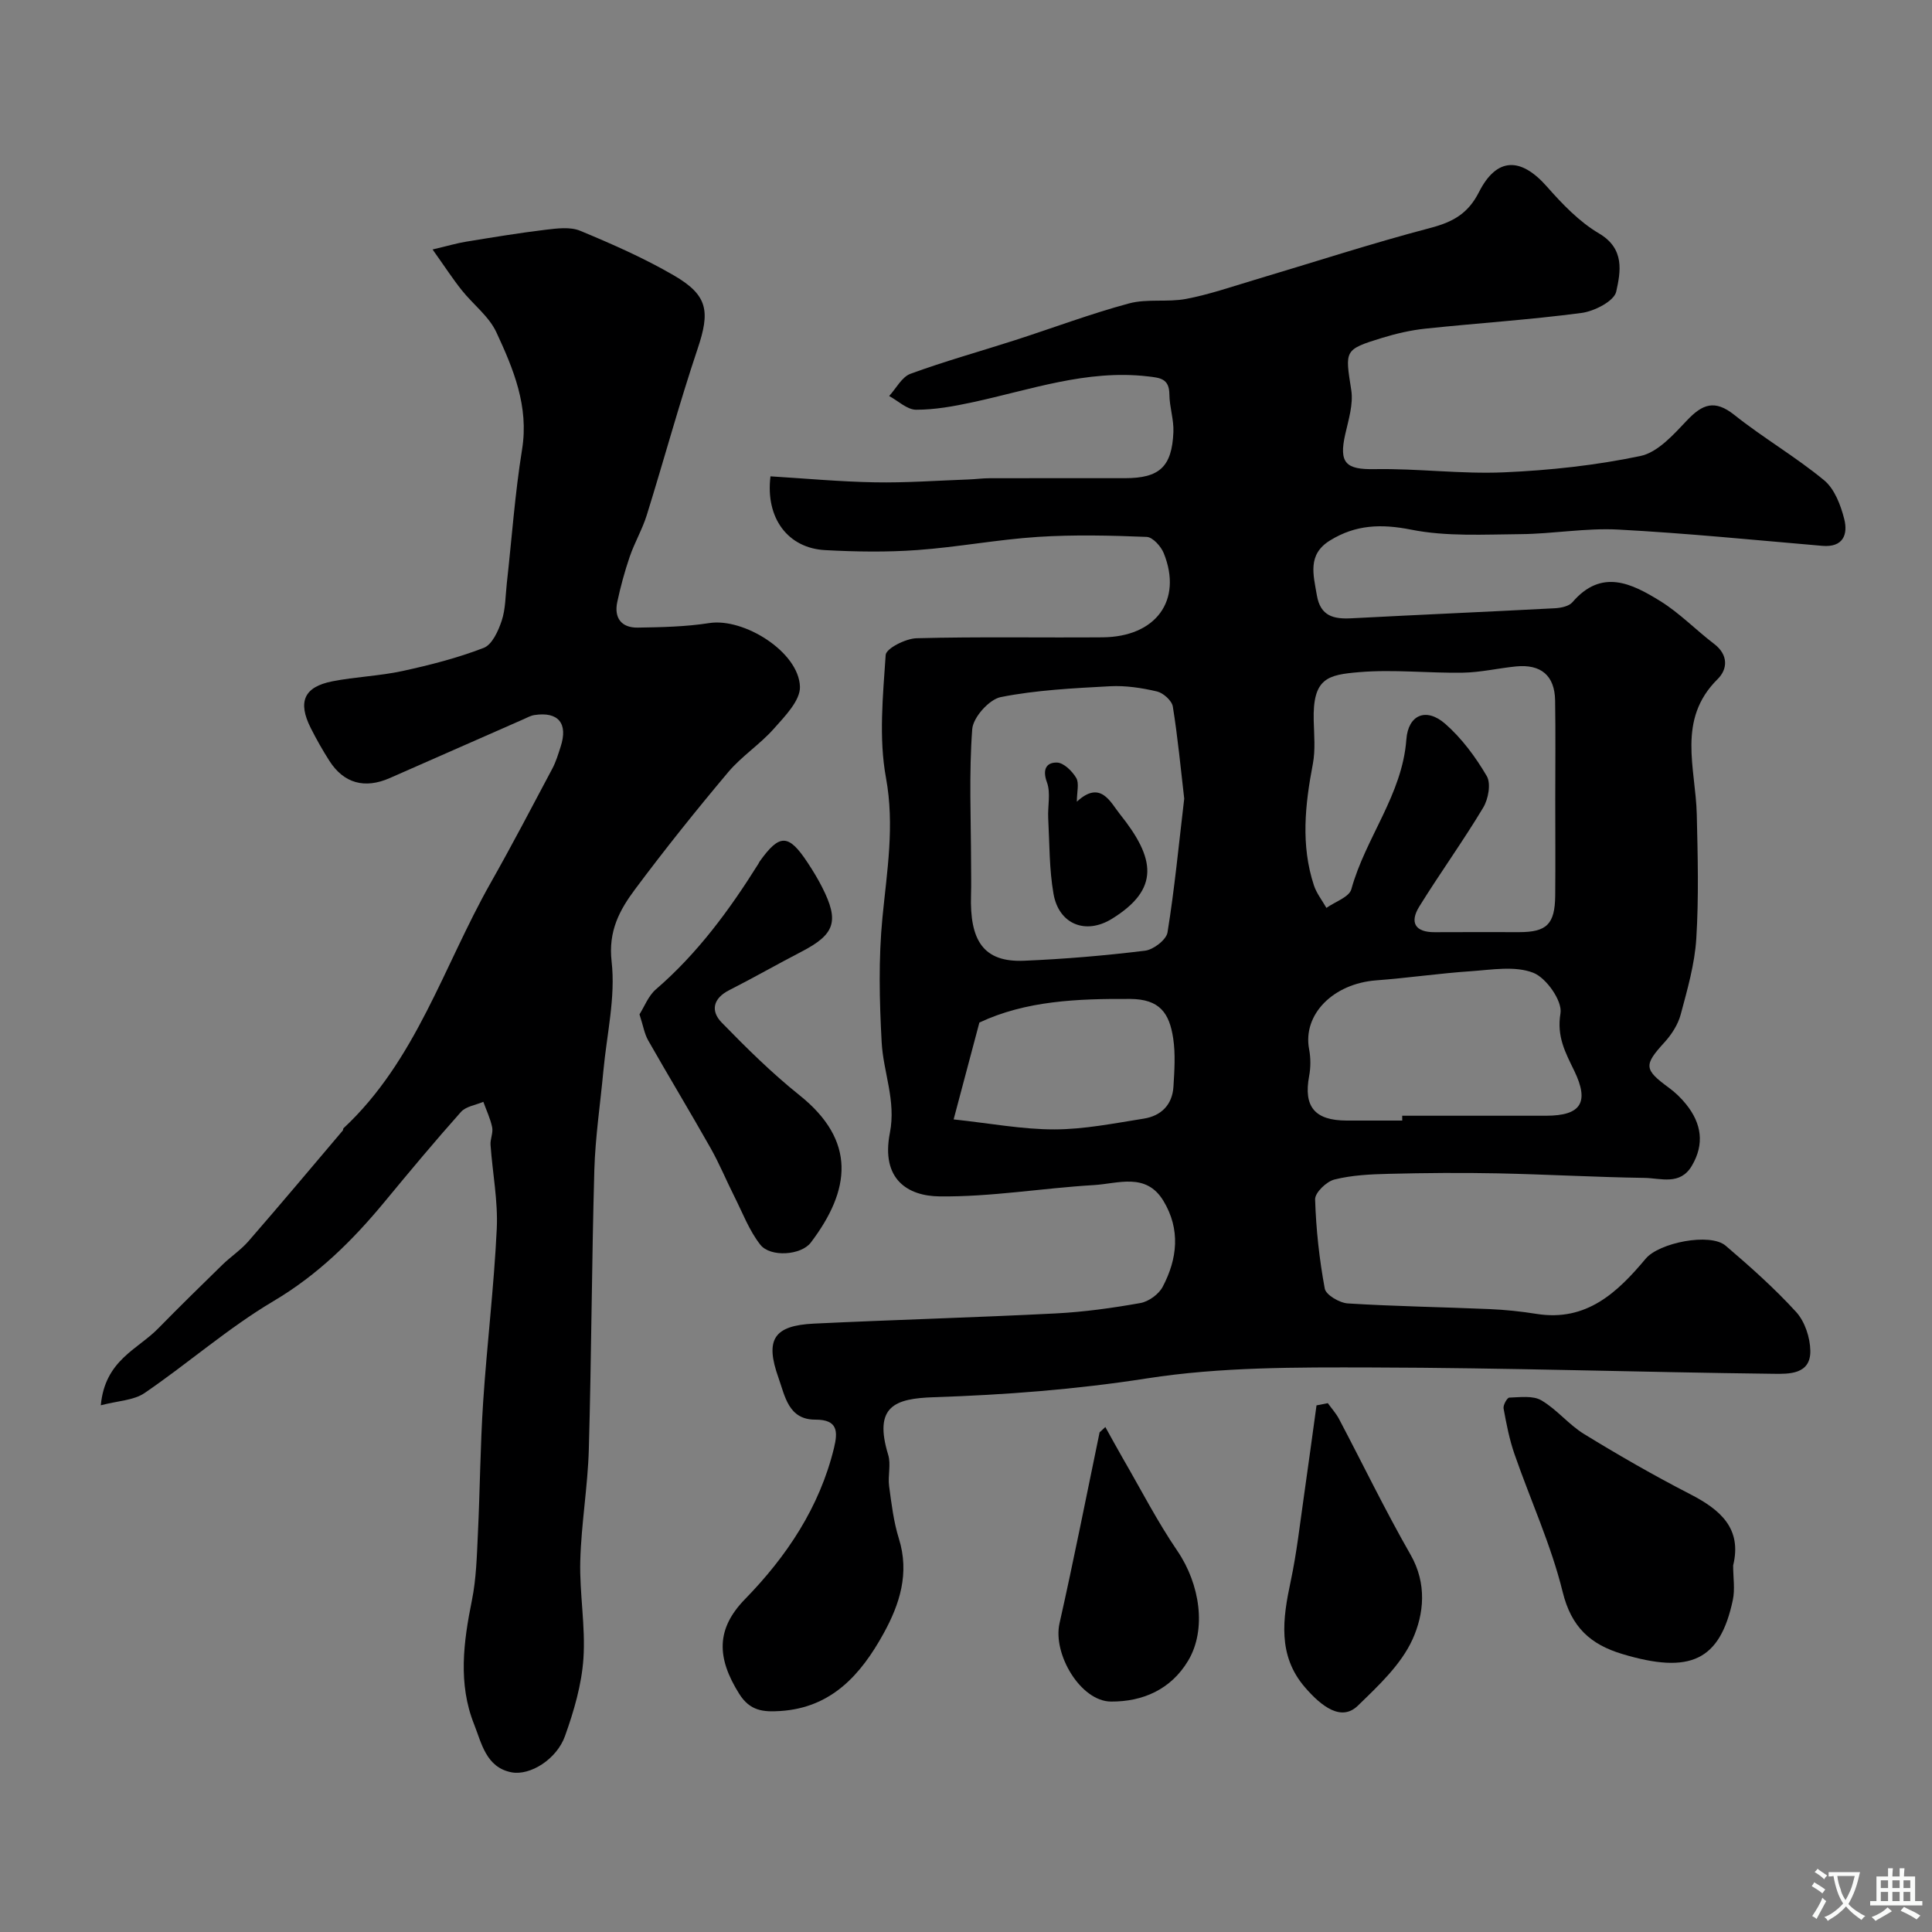<svg enable-background="new 0 0 400 400" viewBox="0 0 400 400" xmlns="http://www.w3.org/2000/svg"><rect x="0" y="0" width="400" height="400" fill="#808080" stroke="none"/><g fill="#000001"><path d="m159.52 98.62c7.15.44 14.37 1.11 21.6 1.24 6.44.12 12.9-.36 19.35-.59 1.49-.05 2.97-.26 4.45-.26 9.33-.02 18.66-.01 28-.01 7.12 0 9.72-2.33 10.02-9.55.11-2.57-.81-5.18-.83-7.78-.03-3.31-1.9-3.45-4.52-3.75-12.62-1.45-24.32 2.81-36.3 5.38-3.82.82-7.75 1.54-11.63 1.53-1.86-.01-3.72-1.84-5.57-2.84 1.45-1.58 2.62-3.94 4.41-4.6 7.1-2.6 14.41-4.63 21.62-6.95 7.88-2.54 15.65-5.47 23.63-7.62 3.76-1.01 7.98-.2 11.85-.94 4.77-.91 9.4-2.52 14.07-3.91 12.16-3.62 24.22-7.56 36.48-10.78 4.64-1.22 7.79-2.95 10.05-7.41 3.68-7.27 8.67-7.28 14.07-1.15 3.19 3.62 6.7 7.29 10.79 9.7 5.4 3.18 4.46 7.97 3.56 12.05-.43 1.96-4.52 4.06-7.17 4.41-10.73 1.42-21.55 2.11-32.32 3.25-3.05.32-6.1 1.03-9.03 1.93-7.86 2.42-7.62 2.55-6.34 10.77.46 2.92-.56 6.15-1.24 9.16-1.36 5.99.14 7.34 6.08 7.23 8.93-.16 17.89 1.05 26.79.66 9.46-.41 18.99-1.44 28.24-3.38 3.59-.75 6.85-4.42 9.63-7.36 3.21-3.39 5.75-4.38 9.81-1.15 5.99 4.77 12.69 8.66 18.59 13.53 2.16 1.78 3.44 5.15 4.17 8.03.8 3.17-.2 5.93-4.56 5.55-14.09-1.21-28.16-2.62-42.27-3.37-6.69-.35-13.45.89-20.18.95-7.57.06-15.32.53-22.65-.93-6.24-1.24-11.52-1.03-16.81 2.24-4.72 2.91-3.44 7.09-2.72 11.34.74 4.36 3.51 4.97 7.21 4.77 14.03-.74 28.07-1.34 42.1-2.08 1.25-.07 2.9-.41 3.62-1.26 6.02-7.02 12.27-3.87 18.16-.23 4.01 2.48 7.38 5.99 11.16 8.87 2.98 2.27 2.82 5.23.72 7.3-8.48 8.39-4.54 18.41-4.31 28.01.2 8.57.43 17.17-.1 25.71-.33 5.29-1.85 10.55-3.23 15.71-.56 2.1-1.9 4.17-3.39 5.8-4.26 4.67-4.23 5.58.94 9.36 1.33.97 2.56 2.16 3.59 3.45 3.16 3.94 3.84 8.18 1.17 12.71-2.43 4.12-6.43 2.56-9.81 2.51-10.13-.15-20.25-.73-30.38-.94-7.52-.15-15.05-.09-22.58.1-3.77.09-7.62.27-11.24 1.18-1.64.41-4.03 2.72-3.99 4.1.19 6.19.87 12.4 2 18.49.25 1.31 3.06 2.95 4.77 3.06 9.75.61 19.53.75 29.29 1.17 3.28.14 6.56.48 9.8 1 10.33 1.64 16.73-4.44 22.59-11.44 2.75-3.29 13.32-5.43 16.55-2.68 5.08 4.34 10.11 8.81 14.6 13.73 1.8 1.98 2.89 5.3 2.93 8.03.08 4.94-4.51 4.8-7.62 4.76-27.72-.33-55.44-1.25-83.17-1.31-15.53-.04-31.28-.12-46.54 2.26-14.74 2.3-29.35 3.41-44.19 3.9-8.02.27-12.47 1.86-9.4 11.93.61 1.99-.1 4.34.19 6.47.49 3.65.93 7.37 2.02 10.86 2.25 7.19.17 13.62-3.19 19.7-4.67 8.46-10.75 15.35-21.4 16.01-3.46.22-6.23 0-8.46-3.55-4.72-7.52-4.79-13.47 1.19-19.61 8.62-8.84 15.44-19.01 18.43-31.3.81-3.35.84-5.89-3.86-5.87-5.58.02-6.28-4.87-7.64-8.68-2.82-7.91-.97-10.8 7.34-11.2 16.68-.8 33.38-1.26 50.06-2.11 5.87-.3 11.75-1.12 17.54-2.15 1.72-.31 3.8-1.82 4.61-3.36 3.06-5.8 3.72-11.9.15-17.8-3.6-5.95-9.41-3.55-14.41-3.26-10.67.63-21.31 2.47-31.95 2.34-6.54-.07-12.16-3.52-10.27-13.14 1.31-6.69-1.36-12.52-1.7-18.76-.47-8.59-.67-17.28.16-25.82.94-9.67 2.55-19.03.73-28.96-1.51-8.22-.63-16.96-.06-25.42.09-1.35 4.14-3.4 6.4-3.46 12.82-.34 25.66-.09 38.49-.19 11.07-.08 16.61-7.66 12.69-17.4-.57-1.43-2.29-3.34-3.54-3.39-7.51-.3-15.06-.48-22.54 0-8.33.54-16.59 2.12-24.92 2.72-6.32.46-12.72.36-19.06.02-7.74-.38-12.45-6.61-11.37-15.28zm162.48 66.88c0-6.82.08-13.65-.03-20.47-.08-5.16-2.92-7.57-8.13-7.05-3.66.37-7.3 1.23-10.96 1.29-7.15.12-14.36-.71-21.45-.11-6.54.55-9.68 1.21-9.44 10.05.08 2.99.37 6.07-.18 8.96-1.61 8.43-2.52 16.8.22 25.13.55 1.66 1.71 3.12 2.59 4.67 1.78-1.27 4.71-2.23 5.16-3.86 2.93-10.66 10.54-19.53 11.39-31 .38-5.15 4.11-6.69 8.04-3.26 3.43 3 6.29 6.87 8.61 10.83.91 1.55.32 4.77-.74 6.53-4.18 6.97-8.96 13.58-13.24 20.49-2.01 3.25-.9 5.33 3.21 5.3 5.82-.04 11.65-.01 17.47-.01 5.71 0 7.4-1.64 7.47-7.53.06-6.64.01-13.3.01-19.96zm-76.82-.15c-.71-6.08-1.32-12.61-2.36-19.07-.2-1.22-1.97-2.81-3.27-3.12-3.16-.74-6.5-1.25-9.73-1.08-7.57.41-15.21.78-22.61 2.24-2.41.48-5.74 4.2-5.92 6.64-.69 9.2-.26 18.48-.24 27.74 0 2.19.06 4.38-.01 6.57-.29 9.42 2.52 14 10.98 13.64 8.37-.35 16.74-1.06 25.05-2.08 1.74-.21 4.4-2.26 4.65-3.78 1.46-9.02 2.33-18.14 3.46-27.7zm45.14 66.65c0-.33-.01-.67-.01-1 9.94 0 19.87.01 29.81 0 7.25-.01 8.98-2.78 5.79-9.35-1.81-3.73-3.64-7.04-2.83-11.85.43-2.54-2.93-7.35-5.64-8.4-3.78-1.47-8.57-.62-12.9-.32-6.54.44-13.05 1.4-19.59 1.89-8.97.67-15.28 7.1-13.91 14.27.34 1.79.34 3.76 0 5.56-1.18 6.32 1.15 9.19 7.78 9.2 3.83.01 7.66 0 11.5 0zm-92.88-.24c7.57.81 14.22 2.08 20.87 2.07 6.17-.01 12.36-1.26 18.5-2.23 3.59-.57 5.91-2.86 6.14-6.62.2-3.32.44-6.72-.05-9.98-.79-5.28-2.81-8.14-8.9-8.18-10.92-.06-21.6.36-31.23 4.89-1.76 6.62-3.48 13.11-5.33 20.05z"/><path d="m20.87 290.95c.86-9.34 7.62-11.56 11.84-15.87 4.38-4.47 8.85-8.85 13.33-13.22 1.75-1.7 3.84-3.08 5.42-4.9 6.58-7.57 13.03-15.25 19.51-22.9.1-.11.04-.37.14-.46 15.01-13.99 20.72-33.56 30.43-50.73 4.42-7.81 8.59-15.78 12.8-23.71.76-1.42 1.23-3.01 1.73-4.55 1.58-4.83-.46-7.32-5.41-6.57-.78.12-1.52.53-2.25.86-9.24 4.06-18.48 8.12-27.71 12.19-5.18 2.28-9.52 1.1-12.5-3.56-1.4-2.19-2.69-4.47-3.86-6.79-2.74-5.44-1.41-8.52 4.46-9.68 4.8-.94 9.75-1.1 14.52-2.13 5.7-1.24 11.41-2.7 16.84-4.8 1.73-.67 3.01-3.51 3.71-5.61.81-2.44.77-5.16 1.06-7.76 1.03-9.24 1.68-18.54 3.16-27.71 1.44-8.93-1.79-16.65-5.32-24.25-1.53-3.31-4.83-5.77-7.18-8.73-1.87-2.35-3.51-4.88-6.03-8.42 3.16-.74 5.05-1.31 6.98-1.62 5.46-.89 10.92-1.8 16.4-2.46 2.37-.28 5.1-.65 7.18.21 6.6 2.74 13.19 5.64 19.36 9.22 7.15 4.14 7.55 7.48 4.95 15.22-3.82 11.38-6.96 22.99-10.53 34.45-.92 2.94-2.52 5.66-3.52 8.58-1.05 3.06-1.9 6.21-2.58 9.38-.71 3.33.88 5.37 4.26 5.31 4.94-.08 9.92-.18 14.79-.94 7.16-1.12 18.53 5.97 18.77 13.16.1 2.86-3.11 6.13-5.39 8.7-2.87 3.25-6.67 5.69-9.46 9-6.64 7.89-13.1 15.96-19.27 24.23-3.21 4.31-5.6 8.65-4.87 15.01.84 7.36-1 15.02-1.7 22.55-.64 6.87-1.68 13.73-1.88 20.61-.54 19.26-.6 38.54-1.14 57.8-.22 7.71-1.56 15.38-1.77 23.09-.18 6.75 1.11 13.56.65 20.26-.37 5.41-1.97 10.86-3.81 16.01-1.71 4.8-7.19 8.25-11.07 7.52-5.29-1.01-6.21-6.07-7.76-9.96-3.33-8.37-2.2-17-.45-25.63.91-4.49 1.02-9.16 1.24-13.76.44-9.1.49-18.21 1.09-27.3.79-11.98 2.25-23.92 2.82-35.9.27-5.75-.88-11.56-1.29-17.35-.09-1.2.57-2.49.34-3.63-.37-1.81-1.2-3.53-1.83-5.29-1.57.67-3.6.94-4.63 2.09-5.41 6.07-10.62 12.32-15.8 18.59-6.63 8.02-13.83 15.14-23 20.57-9.37 5.55-17.68 12.88-26.72 19.05-2.25 1.53-5.53 1.6-9.05 2.53z"/><path d="m132.4 210.01c1.02-1.61 1.83-3.82 3.39-5.17 8.63-7.44 15.26-16.47 21.25-26.04.09-.14.14-.3.23-.43 4.15-5.81 5.99-5.77 9.98.29 1.07 1.63 2.09 3.3 2.97 5.04 3.58 7.06 2.66 9.74-4.31 13.35-5.01 2.59-9.9 5.4-14.93 7.95-3.37 1.71-3.9 4.32-1.55 6.72 5.11 5.25 10.36 10.44 16.07 15.01 11.86 9.48 10.62 19.64 2.37 30.53-2 2.64-8.37 3.09-10.45.45-2.32-2.95-3.69-6.65-5.41-10.05-1.66-3.3-3.07-6.74-4.89-9.96-4.23-7.48-8.68-14.84-12.93-22.31-.78-1.38-1.03-3.05-1.79-5.38z"/><path d="m358.83 324.11c0 2.53.41 4.94-.07 7.17-2.66 12.53-8.8 15.4-22.9 11.16-6.61-1.99-10.54-5.57-12.33-12.86-2.39-9.73-6.67-19-9.97-28.52-1.06-3.05-1.68-6.26-2.26-9.45-.13-.69.74-2.23 1.18-2.25 2.23-.07 4.88-.46 6.63.56 3.22 1.88 5.68 5.04 8.87 6.99 7.16 4.39 14.46 8.59 21.93 12.43 6.28 3.23 10.79 7.11 8.92 14.77z"/><path d="m274.91 290.51c.78 1.09 1.7 2.1 2.32 3.27 4.94 9.37 9.55 18.92 14.81 28.1 3.43 5.99 2.79 12.27.41 17.53-2.38 5.24-7.07 9.61-11.34 13.75-3.37 3.26-7.43.25-10.96-3.85-5.67-6.59-4.58-14.2-2.92-21.95 1.25-5.88 1.91-11.89 2.77-17.85.89-6.17 1.71-12.36 2.57-18.54.77-.15 1.56-.3 2.34-.46z"/><path d="m228.85 295.45c1.21 2.17 2.39 4.35 3.63 6.5 3.72 6.41 7.12 13.05 11.29 19.16 4.69 6.89 6.07 16.26 2.24 22.69-3.57 5.99-9.41 8.53-15.99 8.49-6.3-.04-12.09-9.84-10.66-16.19 2.96-13.14 5.56-26.36 8.3-39.55.4-.37.79-.73 1.19-1.1z"/><path d="m222.95 165.98c4.92-4.57 6.96.14 8.9 2.56 7.36 9.18 8.35 15.52-1.64 21.69-5.42 3.35-10.98 1.15-12.09-5.16-.9-5.13-.82-10.44-1.1-15.68-.13-2.48.55-5.21-.26-7.41-1-2.71-.1-4.15 2.07-4.1 1.39.03 3.15 1.76 3.99 3.18.65 1.1.13 2.9.13 4.92z"/></g><path d="m377.9 391.2c-.2.3-.4.5-.6.8-.7-.6-1.4-1-2.2-1.5.2-.3.4-.5.5-.8.6.4 1.4.8 2.3 1.5zm-1.8 6.1c-.2-.2-.5-.4-.9-.6.4-.6.8-1.2 1.2-1.9s.7-1.3.9-1.9c.3.3.5.5.8.7-.7 1.3-1.4 2.6-2 3.7zm2.2-9c-.3.3-.5.5-.6.8-.6-.6-1.3-1.1-2-1.5.3-.3.5-.5.6-.7.6.5 1.3.9 2 1.4zm.3.2v-.9h2 4.5c-.3 1.3-.6 2.5-1 3.6s-.9 2.1-1.4 3c.4.5 1 1 1.6 1.4s1.2.8 1.9 1.1c-.3.2-.5.4-.8.8-.4-.3-1-.7-1.6-1.2s-1.2-1.1-1.6-1.6c-.5.6-1.1 1.1-1.7 1.6s-1.4.9-2.1 1.4c-.1-.3-.3-.5-.7-.8.6-.2 1.2-.5 1.9-1s1.4-1.1 2-1.8c-.5-.8-.9-1.6-1.2-2.5s-.6-2-.8-3.2c-.4.1-.7.1-1 .1zm2.5 2.7c.2 1 .7 1.7 1 2.2.3-.5.6-1.1 1-2s.6-1.9.9-3h-3.2-.4c.1.9.3 1.8.7 2.8z" fill="#fafbfa"/><path d="m396.5 388.5v1.5 3.6h1.5v.9c-.4 0-1 0-1.7 0h-7.9c-.5 0-.9 0-1.2 0v-.9h1.3v-3.5c0-.7 0-1.2 0-1.6h2.4c0-.8 0-1.4 0-1.7h1c0 .3-.1.8-.1 1.7h1.5c0-.8 0-1.4 0-1.7h1c0 .3-.1.9-.1 1.7zm-8.2 9.2c-.2-.3-.5-.5-.8-.8.8-.3 1.4-.6 1.9-.9s1-.7 1.4-1.1c.3.3.6.5.9.8-1.6 1-2.8 1.6-3.4 2zm2.6-6.8v-1.6h-1.5v1.6zm0 2.7v-1.9h-1.5v1.9zm2.4-2.7v-1.6h-1.5v1.6zm0 2.7v-1.9h-1.5v1.9zm.2 2 .7-.8c.4.2.9.5 1.6.8s1.3.7 1.8 1c-.3.3-.5.5-.8.8-.4-.3-1.5-1-3.3-1.8zm2-4.7v-1.6h-1.4v1.6zm0 2.7v-1.9h-1.4v1.9z" fill="#fafbfa"/></svg>